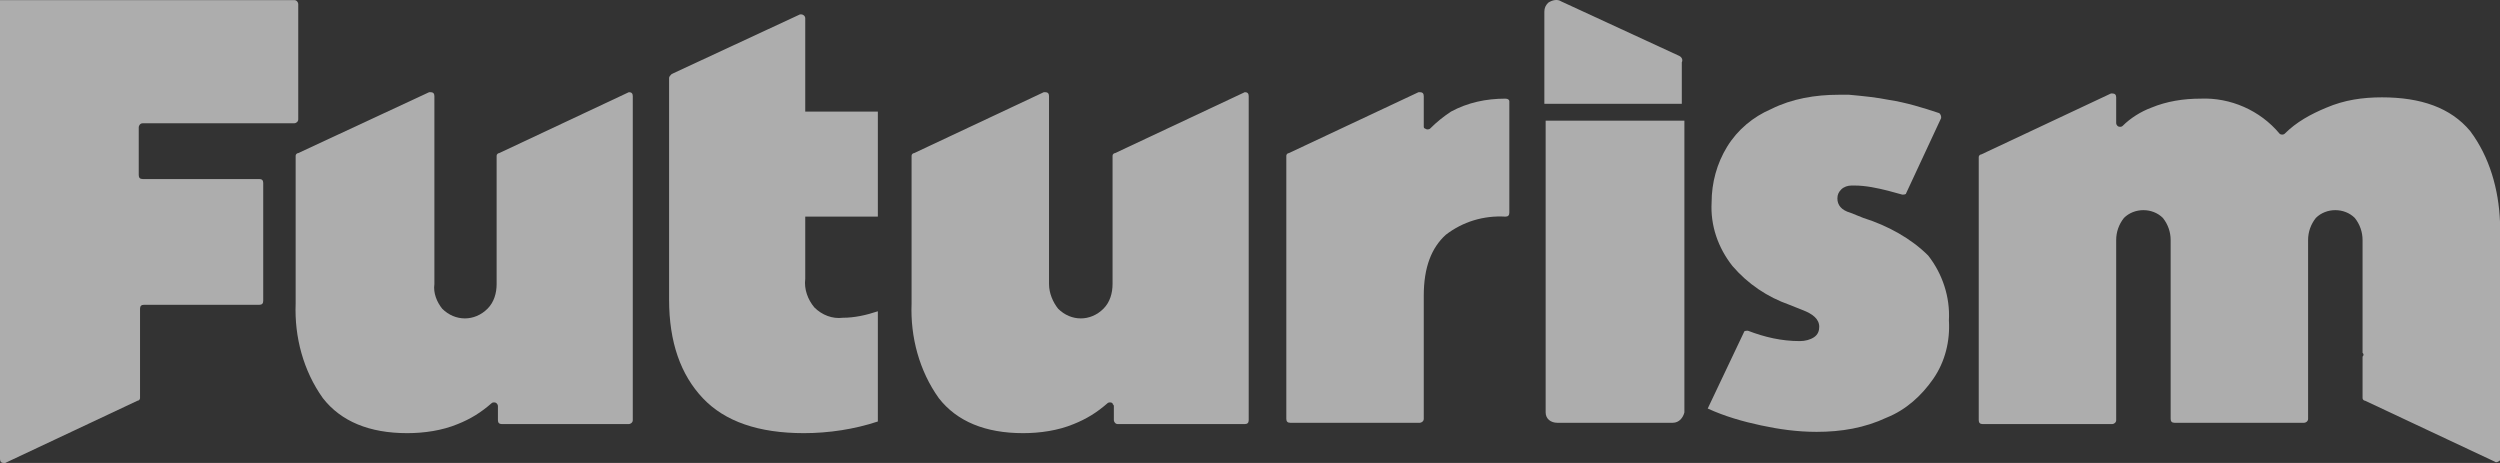 <svg width="135" height="25" viewBox="0 0 135 25" fill="none" xmlns="http://www.w3.org/2000/svg">
<rect x="0" y="0" width="135" height="25" fill="#333333" stroke="none"/>
<path d="M90.677 3.017L84.305 0.076C84.095 -0.064 83.815 0.006 83.605 0.146C83.465 0.286 83.395 0.426 83.395 0.636V5.607H90.817V3.367C90.887 3.227 90.817 3.087 90.677 3.017Z" fill="white" fill-opacity="0.6"/>
<path d="M100.62 11.768L99.92 11.488C99.429 11.348 99.219 11.068 99.219 10.718C99.219 10.508 99.289 10.368 99.429 10.228C99.57 10.088 99.779 10.018 99.99 10.018H100.13C100.76 10.018 101.39 10.158 101.95 10.298C102.23 10.368 102.44 10.438 102.72 10.508C102.79 10.508 102.93 10.508 102.93 10.438L104.821 6.377V6.307C104.821 6.237 104.751 6.097 104.681 6.097C103.841 5.817 102.93 5.537 102.02 5.397C101.32 5.257 100.62 5.187 99.85 5.117H99.289C98.029 5.117 96.769 5.327 95.648 5.887C94.668 6.307 93.828 7.007 93.268 7.918C92.707 8.828 92.427 9.878 92.427 10.928C92.357 12.188 92.778 13.378 93.548 14.359C94.388 15.339 95.438 16.039 96.629 16.459L97.329 16.739C97.889 16.949 98.239 17.229 98.239 17.649C98.239 17.859 98.169 18.069 97.959 18.209C97.749 18.349 97.469 18.419 97.189 18.419C96.209 18.419 95.298 18.209 94.388 17.859C94.318 17.859 94.178 17.859 94.178 17.929L92.217 22.06C93.128 22.48 94.108 22.76 95.088 22.97C96.068 23.18 97.049 23.32 98.099 23.32C99.429 23.32 100.69 23.11 101.88 22.55C102.93 22.13 103.771 21.36 104.401 20.45C105.031 19.539 105.311 18.419 105.241 17.299C105.311 16.039 104.891 14.779 104.121 13.799C103.211 12.888 101.95 12.188 100.62 11.768Z" fill="white" fill-opacity="0.6"/>
<path d="M133.39 7.077C132.339 5.817 130.729 5.257 128.628 5.257C127.578 5.257 126.598 5.397 125.617 5.817C124.777 6.167 124.007 6.587 123.377 7.217C123.307 7.287 123.166 7.287 123.096 7.217C122.046 5.957 120.436 5.257 118.825 5.327C117.915 5.327 117.005 5.467 116.164 5.817C115.604 6.027 115.044 6.377 114.624 6.797C114.554 6.867 114.414 6.867 114.344 6.797C114.344 6.797 114.274 6.727 114.274 6.657V5.257C114.274 5.117 114.204 5.047 114.064 5.047H113.994L106.992 8.338C106.922 8.338 106.852 8.408 106.852 8.478V22.69C106.852 22.83 106.922 22.9 107.062 22.9H114.064C114.134 22.9 114.274 22.83 114.274 22.69V12.958C114.274 12.538 114.414 12.118 114.694 11.768C115.254 11.208 116.234 11.208 116.795 11.768C117.075 12.118 117.215 12.538 117.215 12.958V22.62C117.215 22.76 117.285 22.83 117.425 22.83H124.427C124.497 22.83 124.637 22.76 124.637 22.62V12.958C124.637 12.538 124.777 12.118 125.057 11.768C125.617 11.208 126.598 11.208 127.158 11.768C127.438 12.118 127.578 12.538 127.578 12.958V19.049C127.648 19.119 127.648 19.189 127.578 19.259V21.5C127.578 21.57 127.648 21.64 127.718 21.64L134.72 24.93C134.79 25 134.93 24.93 135 24.86V11.978C134.93 10.228 134.44 8.478 133.39 7.077Z" fill="white" fill-opacity="0.6"/>
<path d="M33.96 4.977L26.958 8.267C26.888 8.267 26.818 8.338 26.818 8.408V15.339C26.818 15.829 26.678 16.319 26.328 16.669C25.628 17.369 24.577 17.369 23.877 16.669C23.597 16.319 23.387 15.829 23.457 15.339V5.187C23.457 5.047 23.387 4.977 23.247 4.977H23.177L16.105 8.267C16.035 8.267 15.965 8.338 15.965 8.408V16.389C15.895 18.209 16.385 20.029 17.435 21.5C18.416 22.76 19.956 23.39 21.986 23.39C22.897 23.39 23.877 23.25 24.717 22.9C25.418 22.62 25.978 22.27 26.538 21.78C26.608 21.71 26.748 21.71 26.818 21.78C26.818 21.78 26.888 21.85 26.888 21.92V22.69C26.888 22.83 26.958 22.9 27.098 22.9H33.96C34.03 22.9 34.17 22.83 34.17 22.69V5.187C34.17 5.047 34.1 4.977 33.96 4.977C34.03 4.977 34.03 4.977 33.96 4.977Z" fill="white" fill-opacity="0.6"/>
<path d="M67.22 4.977L60.218 8.267C60.148 8.267 60.078 8.338 60.078 8.408V15.339C60.078 15.829 59.938 16.319 59.588 16.669C58.888 17.369 57.837 17.369 57.137 16.669C56.857 16.319 56.647 15.829 56.647 15.339V5.187C56.647 5.047 56.577 4.977 56.437 4.977H56.367L49.365 8.267C49.295 8.267 49.225 8.338 49.225 8.408V16.389C49.155 18.209 49.645 20.029 50.695 21.5C51.675 22.76 53.216 23.39 55.246 23.39C56.157 23.39 57.137 23.25 57.977 22.9C58.677 22.62 59.238 22.27 59.798 21.78C59.868 21.71 60.008 21.71 60.078 21.78C60.078 21.85 60.148 21.85 60.148 21.92V22.69C60.148 22.76 60.218 22.9 60.358 22.9H67.22C67.36 22.9 67.43 22.83 67.43 22.69V5.187C67.43 5.047 67.36 4.977 67.22 4.977Z" fill="white" fill-opacity="0.6"/>
<path d="M81.294 5.327C80.244 5.327 79.263 5.537 78.353 6.027C77.933 6.307 77.583 6.587 77.233 6.937C77.163 7.007 77.023 7.007 76.953 6.937C76.883 6.937 76.883 6.867 76.883 6.797V5.187C76.883 5.047 76.813 4.977 76.673 4.977H76.603L69.601 8.267C69.531 8.267 69.461 8.338 69.461 8.408V22.62C69.461 22.76 69.531 22.83 69.671 22.83H76.673C76.743 22.83 76.883 22.76 76.883 22.62V15.969C76.883 14.428 77.303 13.378 78.073 12.678C78.983 11.978 80.104 11.628 81.294 11.698C81.434 11.698 81.504 11.628 81.504 11.488V5.467C81.504 5.397 81.434 5.327 81.294 5.327Z" fill="white" fill-opacity="0.6"/>
<path d="M16.105 0.216C16.105 0.146 16.035 0.006 15.895 0.006H0V24.79C0 24.93 0.07 25 0.21 25H0.28L7.422 21.64C7.492 21.64 7.562 21.57 7.562 21.5V16.669C7.562 16.529 7.632 16.459 7.772 16.459H14.004C14.144 16.459 14.214 16.389 14.214 16.249V9.878C14.214 9.738 14.144 9.668 14.004 9.668H7.702C7.562 9.668 7.492 9.598 7.492 9.458V6.867C7.492 6.797 7.562 6.657 7.702 6.657H15.895C15.965 6.657 16.105 6.587 16.105 6.447V0.216Z" fill="white" fill-opacity="0.6"/>
<path d="M43.483 6.027V0.986C43.483 0.846 43.343 0.776 43.273 0.776H43.203L36.271 3.997C36.201 4.067 36.131 4.137 36.131 4.207V16.179C36.131 18.489 36.761 20.239 37.951 21.5C39.142 22.76 40.962 23.39 43.413 23.39C44.743 23.39 46.144 23.18 47.404 22.76V16.809C46.774 17.019 46.144 17.159 45.514 17.159C44.953 17.229 44.393 17.019 43.973 16.599C43.623 16.179 43.413 15.619 43.483 15.059V11.698H47.404V6.027H43.483Z" fill="white" fill-opacity="0.6"/>
<path d="M83.465 6.517V22.27C83.465 22.62 83.745 22.83 84.095 22.83H90.327C90.677 22.83 90.887 22.55 90.957 22.27V6.517H83.465Z" fill="white" fill-opacity="0.6"/>
</svg>
